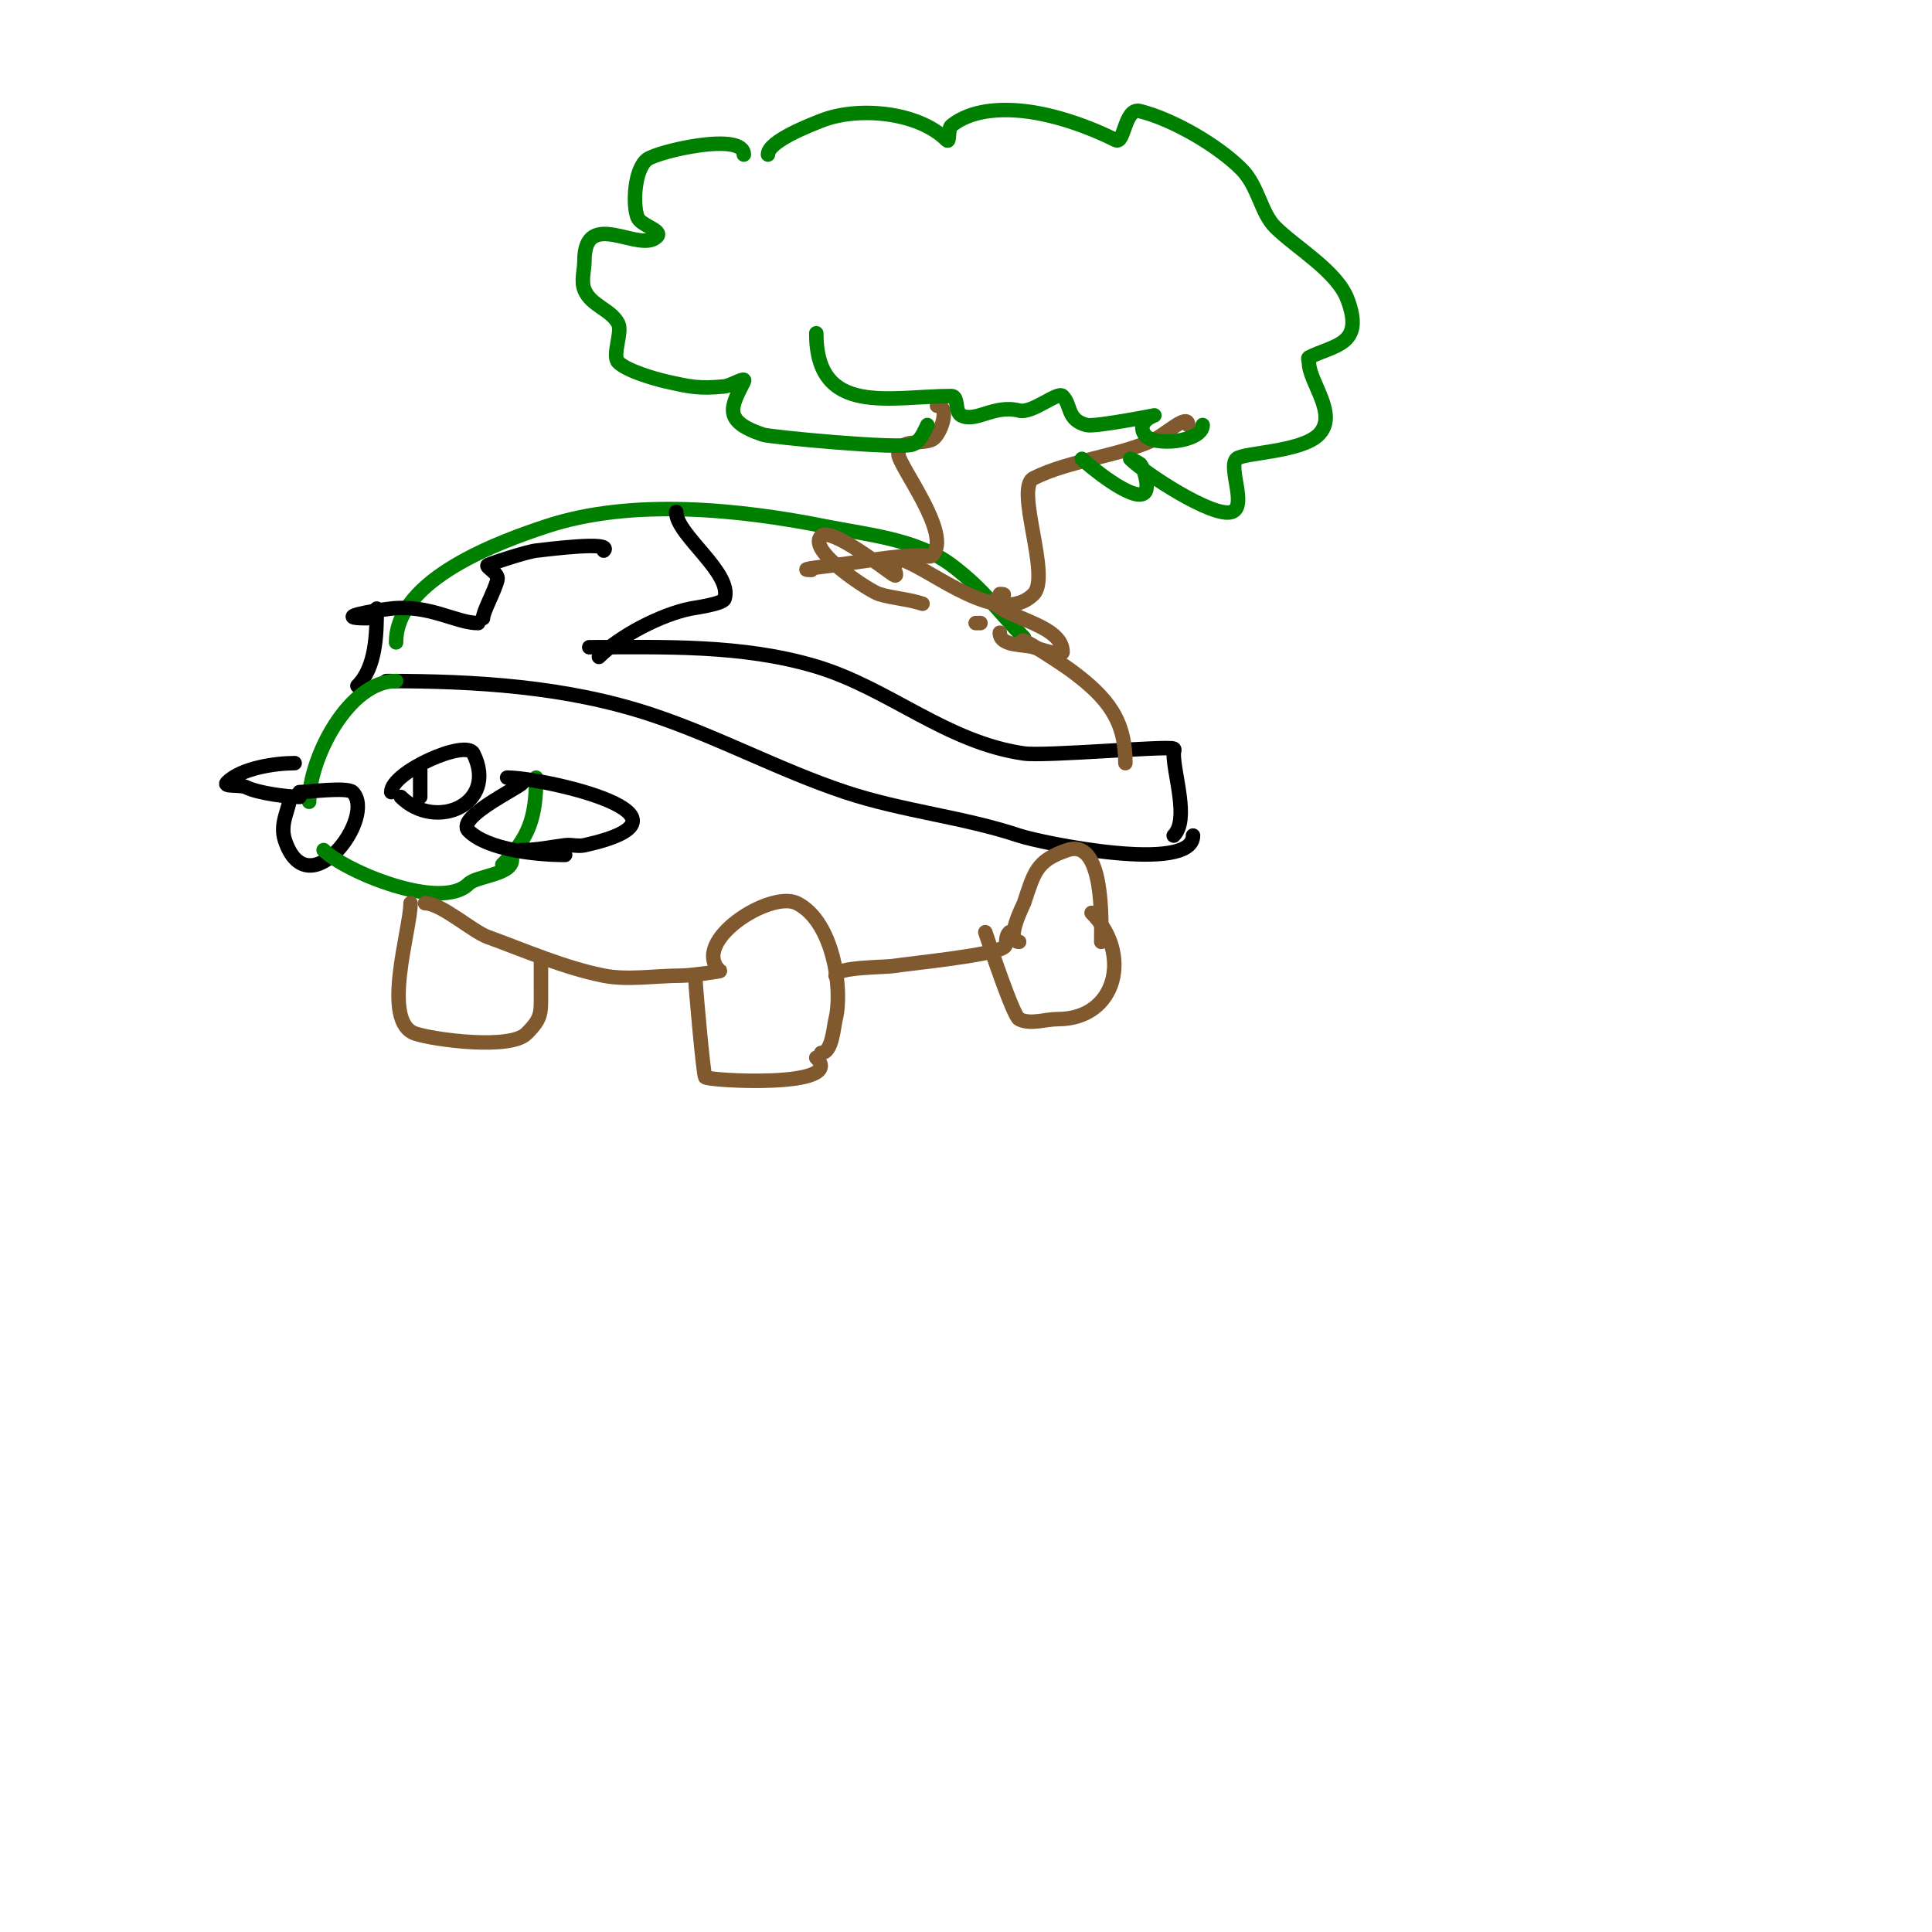 <svg viewBox='0 0 400 400' version='1.1' xmlns='http://www.w3.org/2000/svg' xmlns:xlink='http://www.w3.org/1999/xlink'><g fill='none' stroke='#008000' stroke-width='3' stroke-linecap='round' stroke-linejoin='round'><path d='M82,133c0,-13.24 21.917,-20.972 31,-24c17.841,-5.947 40.407,-3.519 58,0c8.328,1.666 18.794,2.596 26,8c6.944,5.208 9.8,9.8 15,15'/></g>
<g fill='none' stroke='#000000' stroke-width='3' stroke-linecap='round' stroke-linejoin='round'><path d='M76,128c-7.422,0 1.005,-1.556 5,-2c7.903,-0.878 13.456,3 18,3'/><path d='M100,128c0,-1.373 2.377,-5.509 3,-8c0.335,-1.341 -2.654,-2.673 -2,-3c0.862,-0.431 8.154,-2.795 10,-3c2.128,-0.236 16.041,-2.041 14,0'/><path d='M140,106c0,4.775 11.794,12.617 10,18c-0.349,1.047 -6.284,1.857 -7,2c-6.062,1.212 -14.607,5.607 -19,10'/><path d='M122,134c15.34,0 31.642,-0.608 47,4c15.034,4.51 26.898,15.7 43,18c4.341,0.62 29.744,-1.628 31,-1c0.298,0.149 0,0.667 0,1c0,4.402 3.283,13.717 0,17'/><path d='M78,126c0,5.267 -0.16,12.16 -4,16'/><path d='M80,141c18.242,0 37.195,1.065 55,7c13.754,4.585 26.334,11.445 40,16c11.829,3.943 24.332,5.111 36,9c4.507,1.502 36,7.993 36,0'/></g>
<g fill='none' stroke='#008000' stroke-width='3' stroke-linecap='round' stroke-linejoin='round'><path d='M82,141c-9.773,0 -18,15.931 -18,25'/></g>
<g fill='none' stroke='#000000' stroke-width='3' stroke-linecap='round' stroke-linejoin='round'><path d='M62,164c1.464,0 9.892,-1.108 11,0c5.088,5.088 -9.244,24.269 -14,10c-1.204,-3.612 1,-6.539 1,-9'/></g>
<g fill='none' stroke='#008000' stroke-width='3' stroke-linecap='round' stroke-linejoin='round'><path d='M67,176c4.436,4.436 24.31,12.69 30,7c1.676,-1.676 9,-1.873 9,-5'/><path d='M104,179c5.5,-5.5 7,-9.726 7,-18'/></g>
<g fill='none' stroke='#000000' stroke-width='3' stroke-linecap='round' stroke-linejoin='round'><path d='M108,162c1.774,0 -13.951,7.049 -11,10c4.045,4.045 14.494,5 20,5'/><path d='M105,161c7.613,0 42.972,8.006 16,14c-1.302,0.289 -2.677,-0.165 -4,0c-3.274,0.409 -5.635,1 -9,1'/><path d='M61,158c-3.889,0 -10.983,0.983 -14,4c-0.972,0.972 2.771,0.385 4,1c2.45,1.225 8.602,2 11,2'/></g>
<g fill='none' stroke='#81592f' stroke-width='3' stroke-linecap='round' stroke-linejoin='round'><path d='M88,187c3.317,0 9.8,5.836 13,7c7.993,2.907 15.77,6.354 24,8c4.93,0.986 10.902,0 16,0c2.065,0 8.989,-1 8,-1'/><path d='M149,201c-6.125,-6.125 10.524,-16.738 16,-14c7.591,3.796 9.522,17.91 8,24c-0.421,1.684 -0.705,7 -3,7'/><path d='M144,203c0,1.18 1.59,19.179 2,20c0.383,0.766 29.424,2.424 23,-4'/><path d='M85,187c0,5.483 -6.21,24.597 1,27c3.831,1.277 19.61,3.39 23,0c3.248,-3.248 3,-4.12 3,-9c0,-0.682 0,-8.787 0,-6'/><path d='M173,202c0,-1.82 10.302,-1.717 12,-2c3.08,-0.513 21.252,-2.252 23,-4c0.626,-0.626 -0.04,-1.96 1,-3'/><path d='M211,195c-3.067,0 0.951,-7.854 1,-8c2.13,-6.389 2.554,-8.851 9,-11c7.731,-2.577 7,15.234 7,19'/><path d='M204,193c1.008,3.023 5.806,17.403 7,18c2.385,1.193 5.333,0 8,0c12.267,0 15.391,-13.609 7,-22'/><path d='M168,118c-3.994,0 4.735,-0.967 5,-1c5.907,-0.738 12.029,-2 18,-2c0.667,0 1.529,0.471 2,0c4.31,-4.31 -7,-18.555 -7,-21c0,-3.183 4.92,-1.96 7,-3c1.673,-0.836 3.918,-7 1,-7'/><path d='M246,88c0,-2.539 -4.695,1.936 -7,3c-7.708,3.557 -17.535,4.267 -25,8c-3.971,1.986 3.658,20.342 0,24c-7.063,7.063 -20.972,-4.991 -27,-7c-4.239,-1.413 -0.172,4.097 -2,3c-1.471,-0.882 -12.959,-10.041 -15,-8c-3.008,3.008 10.203,11.461 12,12c2.944,0.883 6.085,1.028 9,2'/><path d='M207,123c2.732,0 -2.277,0.723 -1,2c3.116,3.116 14,4.564 14,10c0,1.053 -5.843,-0.948 -6,-1c-1.894,-0.631 -7,-0.121 -7,-3'/><path d='M202,129c0.333,0 0.667,0 1,0'/><path d='M212,133c-2.09,-2.09 8.09,4.567 10,6c7.391,5.544 11,10.121 11,19'/></g>
<g fill='none' stroke='#008000' stroke-width='3' stroke-linecap='round' stroke-linejoin='round'><path d='M169,69c0,17.42 15.41,13 28,13c1.491,0 0.667,3.333 2,4c3.084,1.542 6.761,-2.31 12,-1c2.725,0.681 7.981,-4.019 9,-3c1.871,1.871 0.799,4.95 5,6c1.688,0.422 14,-2 14,-2c0,0 -3.811,1.283 -2,4c1.68,2.52 12,1.55 12,-2'/><path d='M154,32c0,-4.796 -17.776,-0.668 -20,1c-2.676,2.007 -3.032,9.42 -2,12c0.7,1.751 5.333,2.667 4,4c-3.548,3.548 -15,-6.15 -15,5c0,2 -0.743,4.143 0,6c1.322,3.305 5.533,4.066 7,7c0.9,1.8 -1.347,6.653 0,8c1.786,1.786 7.605,3.468 10,4c4.819,1.071 6.69,1.531 12,1c1.368,-0.137 4.615,-2.229 4,-1c-2.598,5.197 -4.556,8.148 4,11c1.406,0.469 28.299,3.08 31,2c1.579,-0.632 2.328,-2.655 3,-4'/><path d='M159,32c0,-2.843 9.404,-6.362 11,-7c7.535,-3.014 20.103,-1.897 26,4c0.745,0.745 0.177,-2.342 1,-3c4.073,-3.258 10.082,-3.546 15,-3c6.486,0.721 13.575,3.288 19,6c1.816,0.908 1.828,-6.793 5,-6c6.816,1.704 16.067,7.067 21,12c3.536,3.536 4.028,9.028 7,12c4.269,4.269 12.787,9.1 15,15c3.554,9.477 -2.736,9.368 -8,12c-0.298,0.149 0,0.667 0,1c0,4.167 6.204,10.796 2,15c-3.626,3.626 -15.718,3.718 -17,5c-1.806,1.806 2.298,9.901 -1,11c-3.856,1.285 -18.075,-8.075 -21,-11c-0.081,-0.081 1.919,0.919 2,1c0.849,0.849 2.06,4.94 1,6c-2.205,2.205 -11.774,-5.774 -13,-7'/></g>
<g fill='none' stroke='#000000' stroke-width='3' stroke-linecap='round' stroke-linejoin='round'><path d='M81,164c0,-4.156 15.475,-11.049 17,-8c5.253,10.506 -7.835,16.165 -15,9'/><path d='M87,160c0,-2.31 0,4.107 0,5'/></g>
</svg>